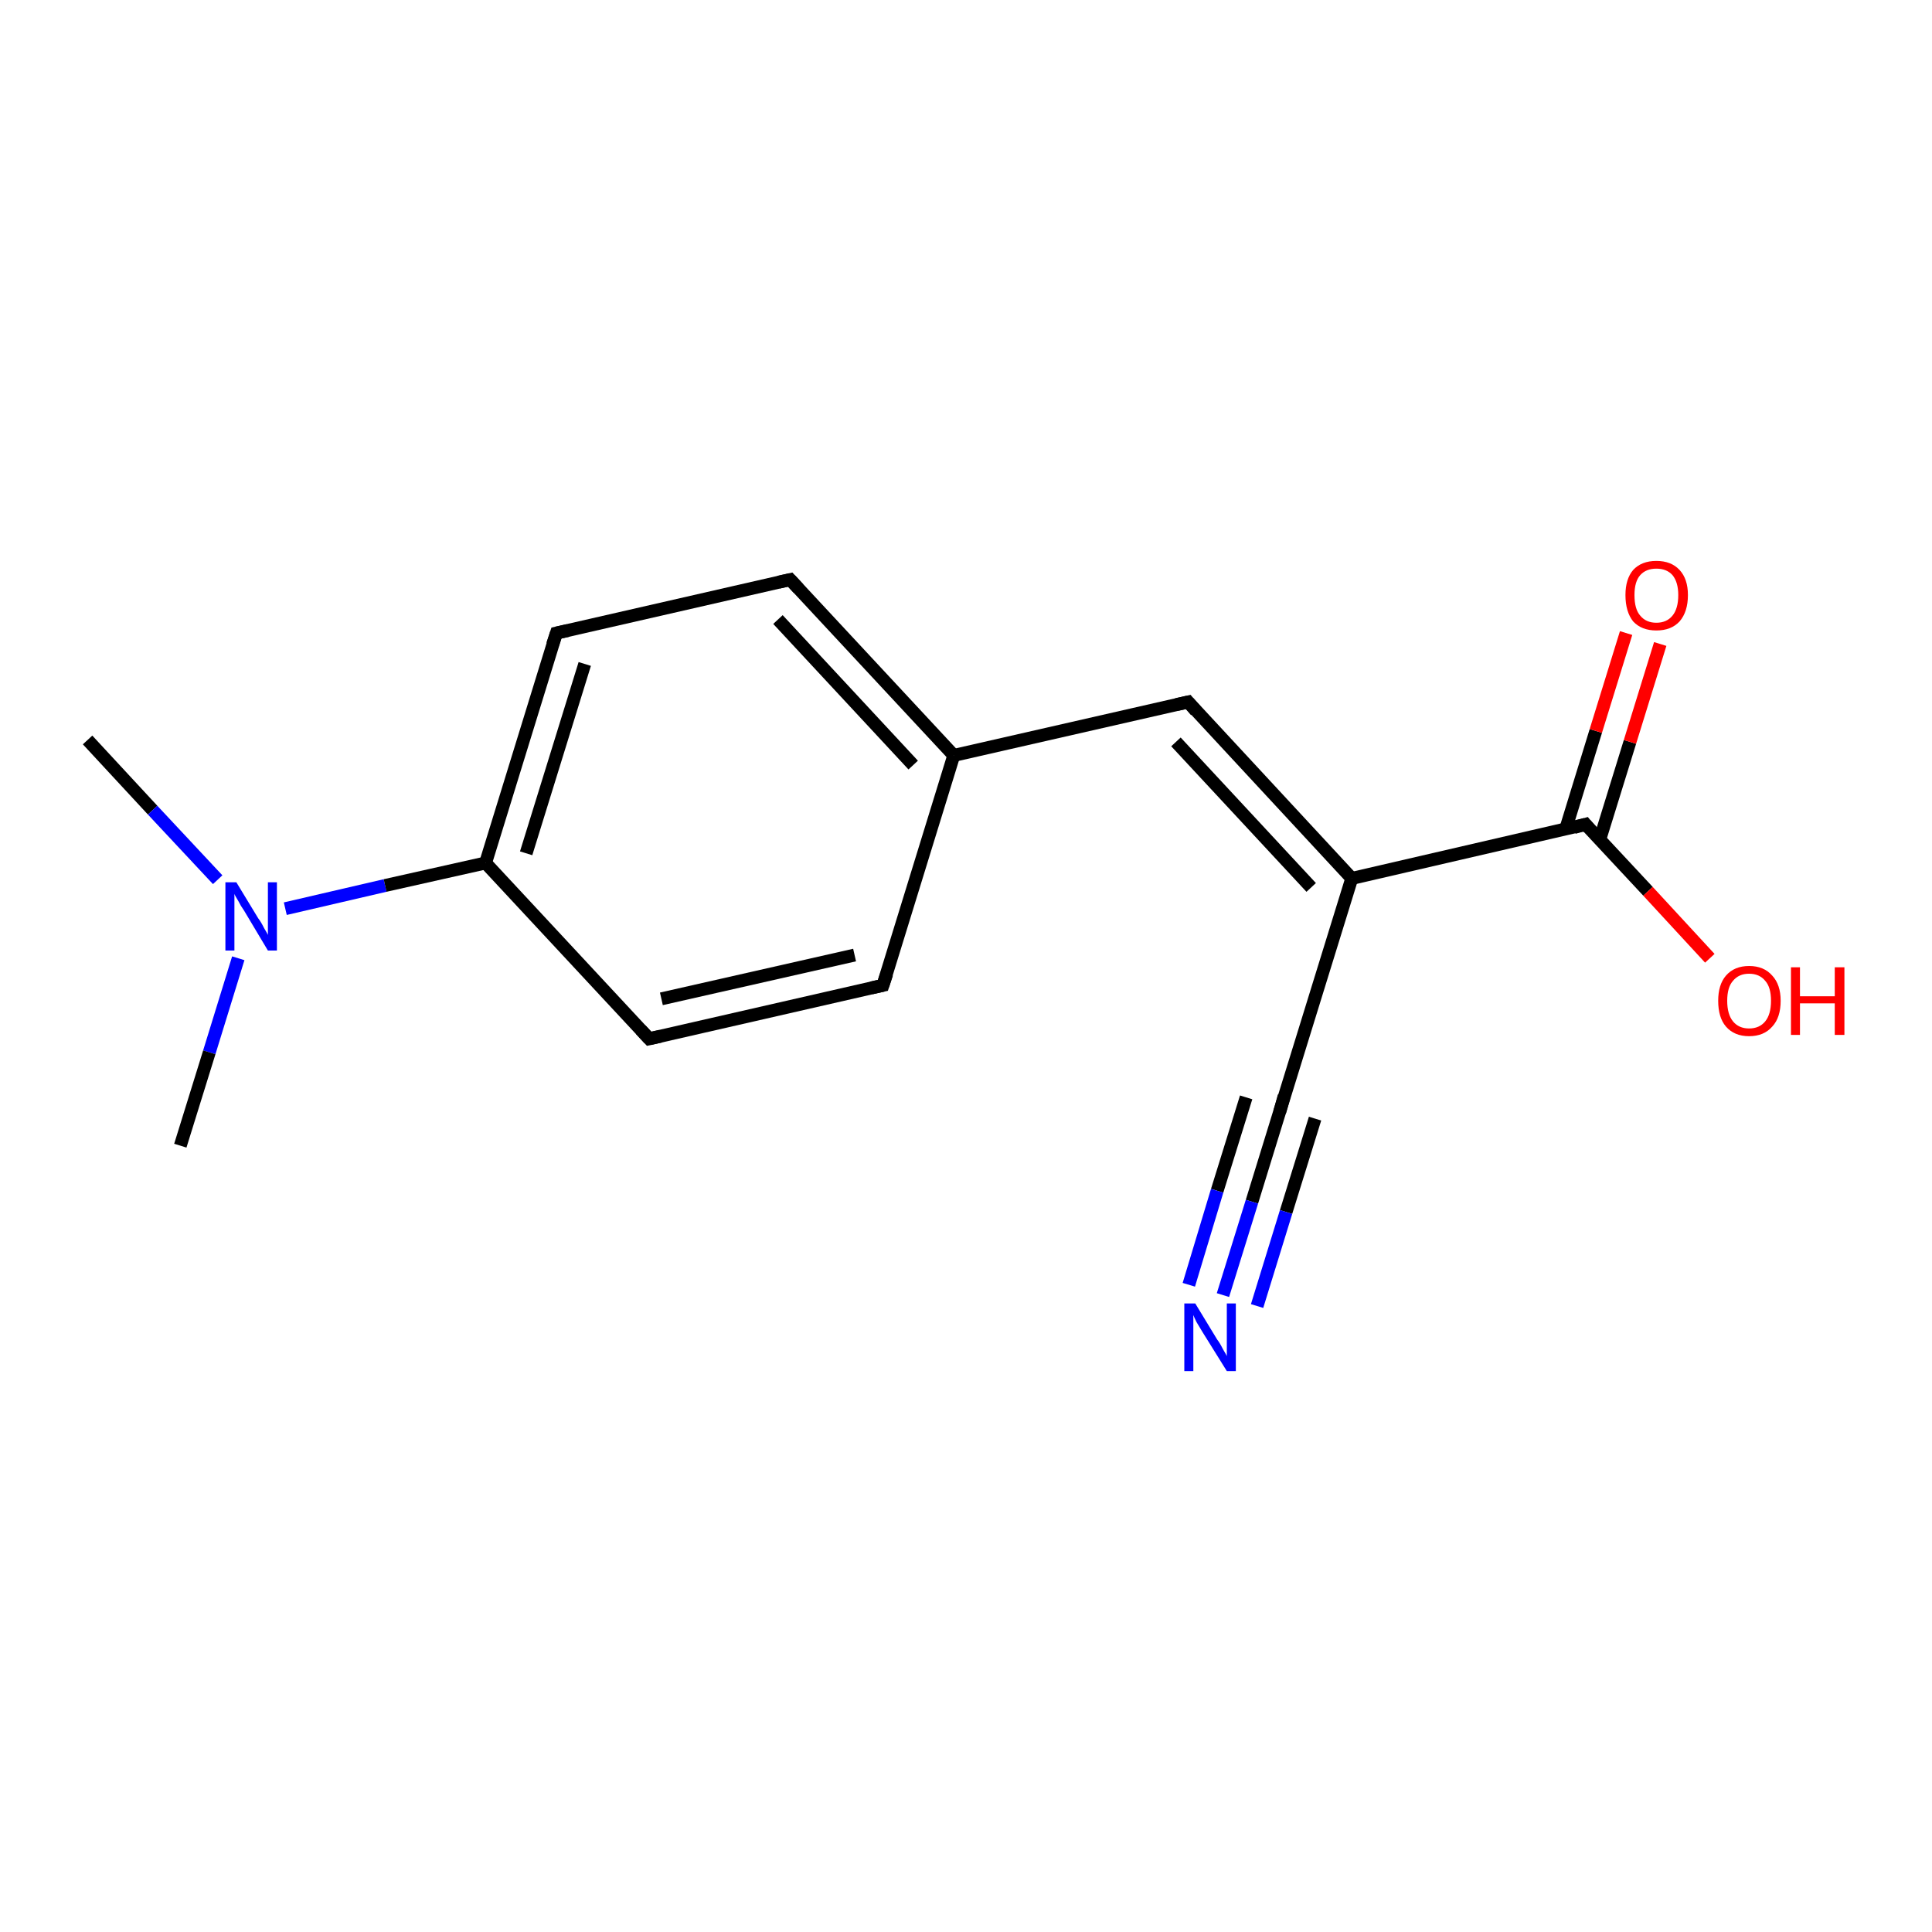 <?xml version='1.0' encoding='iso-8859-1'?>
<svg version='1.1' baseProfile='full'
              xmlns='http://www.w3.org/2000/svg'
                      xmlns:rdkit='http://www.rdkit.org/xml'
                      xmlns:xlink='http://www.w3.org/1999/xlink'
                  xml:space='preserve'
width='300px' height='300px' viewBox='0 0 300 300'>
<!-- END OF HEADER -->
<rect style='opacity:1.0;fill:#FFFFFF;stroke:none' width='300.0' height='300.0' x='0.0' y='0.0'> </rect>
<path class='bond-0 atom-0 atom-1' d='M 13.6,114.9 L 23.7,125.8' style='fill:none;fill-rule:evenodd;stroke:#000000;stroke-width:2.0px;stroke-linecap:butt;stroke-linejoin:miter;stroke-opacity:1' />
<path class='bond-0 atom-0 atom-1' d='M 23.7,125.8 L 33.8,136.6' style='fill:none;fill-rule:evenodd;stroke:#0000FF;stroke-width:2.0px;stroke-linecap:butt;stroke-linejoin:miter;stroke-opacity:1' />
<path class='bond-1 atom-1 atom-2' d='M 37.0,148.8 L 32.5,163.4' style='fill:none;fill-rule:evenodd;stroke:#0000FF;stroke-width:2.0px;stroke-linecap:butt;stroke-linejoin:miter;stroke-opacity:1' />
<path class='bond-1 atom-1 atom-2' d='M 32.5,163.4 L 28.0,177.9' style='fill:none;fill-rule:evenodd;stroke:#000000;stroke-width:2.0px;stroke-linecap:butt;stroke-linejoin:miter;stroke-opacity:1' />
<path class='bond-2 atom-1 atom-3' d='M 44.3,141.1 L 59.8,137.5' style='fill:none;fill-rule:evenodd;stroke:#0000FF;stroke-width:2.0px;stroke-linecap:butt;stroke-linejoin:miter;stroke-opacity:1' />
<path class='bond-2 atom-1 atom-3' d='M 59.8,137.5 L 75.4,134.0' style='fill:none;fill-rule:evenodd;stroke:#000000;stroke-width:2.0px;stroke-linecap:butt;stroke-linejoin:miter;stroke-opacity:1' />
<path class='bond-3 atom-3 atom-4' d='M 75.4,134.0 L 86.4,98.3' style='fill:none;fill-rule:evenodd;stroke:#000000;stroke-width:2.0px;stroke-linecap:butt;stroke-linejoin:miter;stroke-opacity:1' />
<path class='bond-3 atom-3 atom-4' d='M 81.7,132.5 L 90.8,103.1' style='fill:none;fill-rule:evenodd;stroke:#000000;stroke-width:2.0px;stroke-linecap:butt;stroke-linejoin:miter;stroke-opacity:1' />
<path class='bond-4 atom-4 atom-5' d='M 86.4,98.3 L 122.7,90.0' style='fill:none;fill-rule:evenodd;stroke:#000000;stroke-width:2.0px;stroke-linecap:butt;stroke-linejoin:miter;stroke-opacity:1' />
<path class='bond-5 atom-5 atom-6' d='M 122.7,90.0 L 148.1,117.3' style='fill:none;fill-rule:evenodd;stroke:#000000;stroke-width:2.0px;stroke-linecap:butt;stroke-linejoin:miter;stroke-opacity:1' />
<path class='bond-5 atom-5 atom-6' d='M 120.8,96.2 L 141.8,118.8' style='fill:none;fill-rule:evenodd;stroke:#000000;stroke-width:2.0px;stroke-linecap:butt;stroke-linejoin:miter;stroke-opacity:1' />
<path class='bond-6 atom-6 atom-7' d='M 148.1,117.3 L 184.5,109.0' style='fill:none;fill-rule:evenodd;stroke:#000000;stroke-width:2.0px;stroke-linecap:butt;stroke-linejoin:miter;stroke-opacity:1' />
<path class='bond-7 atom-7 atom-8' d='M 184.5,109.0 L 209.9,136.4' style='fill:none;fill-rule:evenodd;stroke:#000000;stroke-width:2.0px;stroke-linecap:butt;stroke-linejoin:miter;stroke-opacity:1' />
<path class='bond-7 atom-7 atom-8' d='M 182.6,115.2 L 203.6,137.8' style='fill:none;fill-rule:evenodd;stroke:#000000;stroke-width:2.0px;stroke-linecap:butt;stroke-linejoin:miter;stroke-opacity:1' />
<path class='bond-8 atom-8 atom-9' d='M 209.9,136.4 L 198.9,172.0' style='fill:none;fill-rule:evenodd;stroke:#000000;stroke-width:2.0px;stroke-linecap:butt;stroke-linejoin:miter;stroke-opacity:1' />
<path class='bond-9 atom-9 atom-10' d='M 198.9,172.0 L 194.4,186.6' style='fill:none;fill-rule:evenodd;stroke:#000000;stroke-width:2.0px;stroke-linecap:butt;stroke-linejoin:miter;stroke-opacity:1' />
<path class='bond-9 atom-9 atom-10' d='M 194.4,186.6 L 189.9,201.1' style='fill:none;fill-rule:evenodd;stroke:#0000FF;stroke-width:2.0px;stroke-linecap:butt;stroke-linejoin:miter;stroke-opacity:1' />
<path class='bond-9 atom-9 atom-10' d='M 204.2,173.7 L 199.7,188.2' style='fill:none;fill-rule:evenodd;stroke:#000000;stroke-width:2.0px;stroke-linecap:butt;stroke-linejoin:miter;stroke-opacity:1' />
<path class='bond-9 atom-9 atom-10' d='M 199.7,188.2 L 195.2,202.8' style='fill:none;fill-rule:evenodd;stroke:#0000FF;stroke-width:2.0px;stroke-linecap:butt;stroke-linejoin:miter;stroke-opacity:1' />
<path class='bond-9 atom-9 atom-10' d='M 193.5,170.4 L 189.0,184.9' style='fill:none;fill-rule:evenodd;stroke:#000000;stroke-width:2.0px;stroke-linecap:butt;stroke-linejoin:miter;stroke-opacity:1' />
<path class='bond-9 atom-9 atom-10' d='M 189.0,184.9 L 184.6,199.5' style='fill:none;fill-rule:evenodd;stroke:#0000FF;stroke-width:2.0px;stroke-linecap:butt;stroke-linejoin:miter;stroke-opacity:1' />
<path class='bond-10 atom-8 atom-11' d='M 209.9,136.4 L 246.2,128.0' style='fill:none;fill-rule:evenodd;stroke:#000000;stroke-width:2.0px;stroke-linecap:butt;stroke-linejoin:miter;stroke-opacity:1' />
<path class='bond-11 atom-11 atom-12' d='M 246.2,128.0 L 255.9,138.4' style='fill:none;fill-rule:evenodd;stroke:#000000;stroke-width:2.0px;stroke-linecap:butt;stroke-linejoin:miter;stroke-opacity:1' />
<path class='bond-11 atom-11 atom-12' d='M 255.9,138.4 L 265.5,148.8' style='fill:none;fill-rule:evenodd;stroke:#FF0000;stroke-width:2.0px;stroke-linecap:butt;stroke-linejoin:miter;stroke-opacity:1' />
<path class='bond-12 atom-11 atom-13' d='M 248.4,130.4 L 253.1,115.2' style='fill:none;fill-rule:evenodd;stroke:#000000;stroke-width:2.0px;stroke-linecap:butt;stroke-linejoin:miter;stroke-opacity:1' />
<path class='bond-12 atom-11 atom-13' d='M 253.1,115.2 L 257.8,100.0' style='fill:none;fill-rule:evenodd;stroke:#FF0000;stroke-width:2.0px;stroke-linecap:butt;stroke-linejoin:miter;stroke-opacity:1' />
<path class='bond-12 atom-11 atom-13' d='M 243.1,128.8 L 247.8,113.5' style='fill:none;fill-rule:evenodd;stroke:#000000;stroke-width:2.0px;stroke-linecap:butt;stroke-linejoin:miter;stroke-opacity:1' />
<path class='bond-12 atom-11 atom-13' d='M 247.8,113.5 L 252.5,98.3' style='fill:none;fill-rule:evenodd;stroke:#FF0000;stroke-width:2.0px;stroke-linecap:butt;stroke-linejoin:miter;stroke-opacity:1' />
<path class='bond-13 atom-6 atom-14' d='M 148.1,117.3 L 137.1,153.0' style='fill:none;fill-rule:evenodd;stroke:#000000;stroke-width:2.0px;stroke-linecap:butt;stroke-linejoin:miter;stroke-opacity:1' />
<path class='bond-14 atom-14 atom-15' d='M 137.1,153.0 L 100.8,161.3' style='fill:none;fill-rule:evenodd;stroke:#000000;stroke-width:2.0px;stroke-linecap:butt;stroke-linejoin:miter;stroke-opacity:1' />
<path class='bond-14 atom-14 atom-15' d='M 132.7,148.3 L 102.7,155.1' style='fill:none;fill-rule:evenodd;stroke:#000000;stroke-width:2.0px;stroke-linecap:butt;stroke-linejoin:miter;stroke-opacity:1' />
<path class='bond-15 atom-15 atom-3' d='M 100.8,161.3 L 75.4,134.0' style='fill:none;fill-rule:evenodd;stroke:#000000;stroke-width:2.0px;stroke-linecap:butt;stroke-linejoin:miter;stroke-opacity:1' />
<path d='M 85.8,100.1 L 86.4,98.3 L 88.2,97.9' style='fill:none;stroke:#000000;stroke-width:2.0px;stroke-linecap:butt;stroke-linejoin:miter;stroke-opacity:1;' />
<path d='M 120.9,90.4 L 122.7,90.0 L 124.0,91.4' style='fill:none;stroke:#000000;stroke-width:2.0px;stroke-linecap:butt;stroke-linejoin:miter;stroke-opacity:1;' />
<path d='M 182.7,109.4 L 184.5,109.0 L 185.7,110.4' style='fill:none;stroke:#000000;stroke-width:2.0px;stroke-linecap:butt;stroke-linejoin:miter;stroke-opacity:1;' />
<path d='M 199.4,170.2 L 198.9,172.0 L 198.7,172.7' style='fill:none;stroke:#000000;stroke-width:2.0px;stroke-linecap:butt;stroke-linejoin:miter;stroke-opacity:1;' />
<path d='M 244.4,128.5 L 246.2,128.0 L 246.7,128.6' style='fill:none;stroke:#000000;stroke-width:2.0px;stroke-linecap:butt;stroke-linejoin:miter;stroke-opacity:1;' />
<path d='M 137.7,151.2 L 137.1,153.0 L 135.3,153.4' style='fill:none;stroke:#000000;stroke-width:2.0px;stroke-linecap:butt;stroke-linejoin:miter;stroke-opacity:1;' />
<path d='M 102.6,160.9 L 100.8,161.3 L 99.5,159.9' style='fill:none;stroke:#000000;stroke-width:2.0px;stroke-linecap:butt;stroke-linejoin:miter;stroke-opacity:1;' />
<path class='atom-1' d='M 36.7 137.0
L 40.1 142.6
Q 40.5 143.1, 41.0 144.1
Q 41.6 145.1, 41.6 145.2
L 41.6 137.0
L 43.0 137.0
L 43.0 147.6
L 41.6 147.6
L 37.9 141.4
Q 37.4 140.7, 37.0 139.9
Q 36.5 139.1, 36.4 138.8
L 36.4 147.6
L 35.0 147.6
L 35.0 137.0
L 36.7 137.0
' fill='#0000FF'/>
<path class='atom-10' d='M 185.6 202.4
L 189.0 208.0
Q 189.4 208.5, 189.9 209.5
Q 190.5 210.5, 190.5 210.6
L 190.5 202.4
L 191.9 202.4
L 191.9 212.9
L 190.5 212.9
L 186.7 206.8
Q 186.3 206.1, 185.8 205.3
Q 185.4 204.5, 185.3 204.2
L 185.3 212.9
L 183.9 212.9
L 183.9 202.4
L 185.6 202.4
' fill='#0000FF'/>
<path class='atom-12' d='M 266.8 155.4
Q 266.8 152.9, 268.0 151.5
Q 269.3 150.0, 271.6 150.0
Q 273.9 150.0, 275.2 151.5
Q 276.5 152.9, 276.5 155.4
Q 276.5 158.0, 275.2 159.4
Q 273.9 160.9, 271.6 160.9
Q 269.3 160.9, 268.0 159.4
Q 266.8 158.0, 266.8 155.4
M 271.6 159.7
Q 273.2 159.7, 274.1 158.6
Q 275.0 157.5, 275.0 155.4
Q 275.0 153.3, 274.1 152.3
Q 273.2 151.2, 271.6 151.2
Q 270.0 151.2, 269.1 152.3
Q 268.2 153.3, 268.2 155.4
Q 268.2 157.5, 269.1 158.6
Q 270.0 159.7, 271.6 159.7
' fill='#FF0000'/>
<path class='atom-12' d='M 278.1 150.2
L 279.5 150.2
L 279.5 154.7
L 284.9 154.7
L 284.9 150.2
L 286.4 150.2
L 286.4 160.7
L 284.9 160.7
L 284.9 155.8
L 279.5 155.8
L 279.5 160.7
L 278.1 160.7
L 278.1 150.2
' fill='#FF0000'/>
<path class='atom-13' d='M 252.4 92.4
Q 252.4 89.9, 253.6 88.5
Q 254.9 87.1, 257.2 87.1
Q 259.5 87.1, 260.8 88.5
Q 262.1 89.9, 262.1 92.4
Q 262.1 95.0, 260.8 96.5
Q 259.5 97.9, 257.2 97.9
Q 254.9 97.9, 253.6 96.5
Q 252.4 95.0, 252.4 92.4
M 257.2 96.7
Q 258.8 96.7, 259.7 95.6
Q 260.6 94.5, 260.6 92.4
Q 260.6 90.4, 259.7 89.3
Q 258.8 88.3, 257.2 88.3
Q 255.6 88.3, 254.7 89.3
Q 253.8 90.3, 253.8 92.4
Q 253.8 94.6, 254.7 95.6
Q 255.6 96.7, 257.2 96.7
' fill='#FF0000'/>
</svg>
